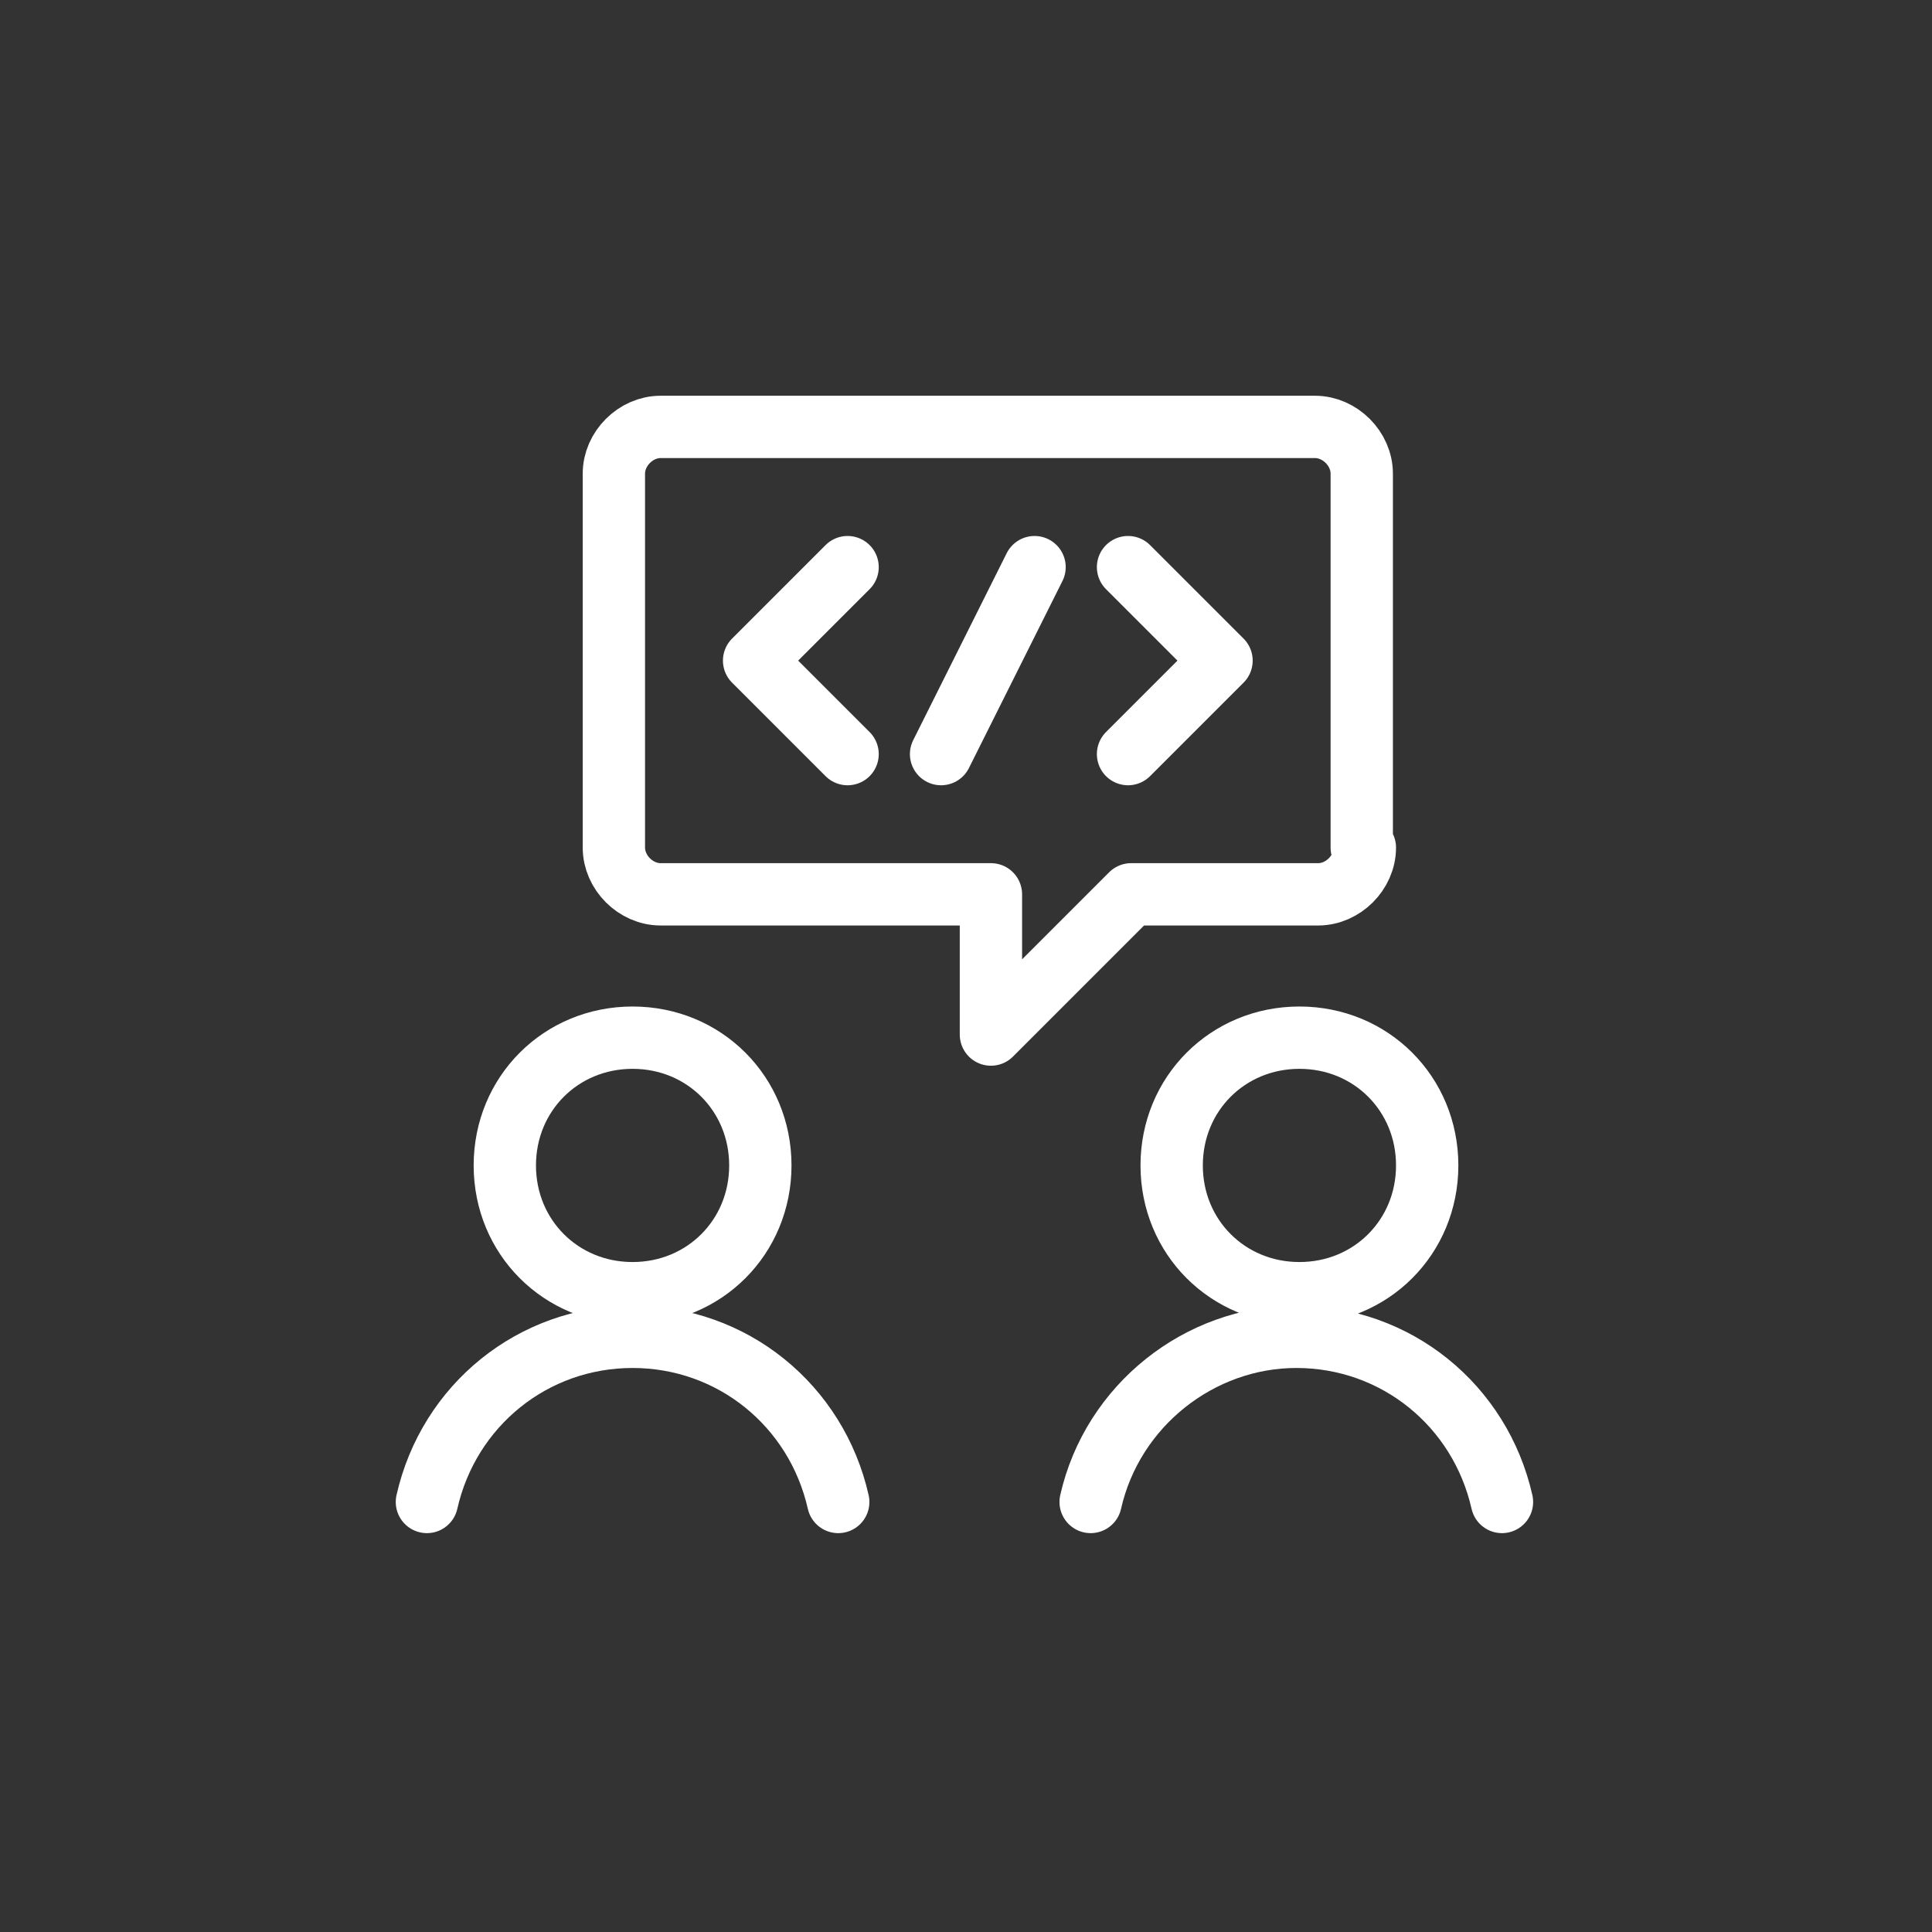 <?xml version="1.0" encoding="utf-8"?>
<!-- Generator: Adobe Illustrator 28.2.0, SVG Export Plug-In . SVG Version: 6.00 Build 0)  -->
<svg version="1.1" id="Layer_1" xmlns="http://www.w3.org/2000/svg" xmlns:xlink="http://www.w3.org/1999/xlink" x="0px" y="0px"
	 viewBox="0 0 62 62" style="enable-background:new 0 0 62 62;" xml:space="preserve">
<rect x="0" y="0" width="62" height="62" fill="#333333" stroke="none"/>
<style type="text/css">
	.st0{fill:none;stroke:#FFFFFF;stroke-width:2;stroke-linecap:round;stroke-linejoin:round;}
</style>
<g id="items">
	<g id="blend">
		<g id="g-root-ic_chat_1lsf7zp12wuako-fill" transform="translate(3, 3)">
		</g>
		<g id="g-root-ic_chat_1lsf7zp12wuako-stroke" transform="translate(3, 3)">
			<g id="ic_chat_1lsf7zp12wuako-stroke">
				<g>
					<path class="st0" d="M40.8,24.2c0,0.8-0.7,1.5-1.5,1.5h-6l-4.5,4.5v-4.5H18.2c-0.8,0-1.5-0.7-1.5-1.5v-12
						c0-0.8,0.7-1.5,1.5-1.5h21c0.8,0,1.5,0.7,1.5,1.5V24.2z M13.2,34.4c0,2.3,1.8,4.1,4.1,4.1s4.1-1.8,4.1-4.1s-1.8-4.1-4.1-4.1
						S13.2,32.1,13.2,34.4 M23.9,45.2c-0.7-3.1-3.4-5.3-6.6-5.3s-5.9,2.2-6.6,5.3 M34.6,34.4c0,2.3,1.8,4.1,4.1,4.1s4.1-1.8,4.1-4.1
						s-1.8-4.1-4.1-4.1S34.6,32.1,34.6,34.4 M45.2,45.2c-0.7-3.1-3.4-5.3-6.6-5.3c-3.1,0-5.9,2.2-6.6,5.3 M33.2,15.2l3,3l-3,3
						 M24.2,15.2l-3,3l3,3 M30.2,15.2l-3,6"/>
				</g>
			</g>
		</g>
	</g>
</g>
</svg>
